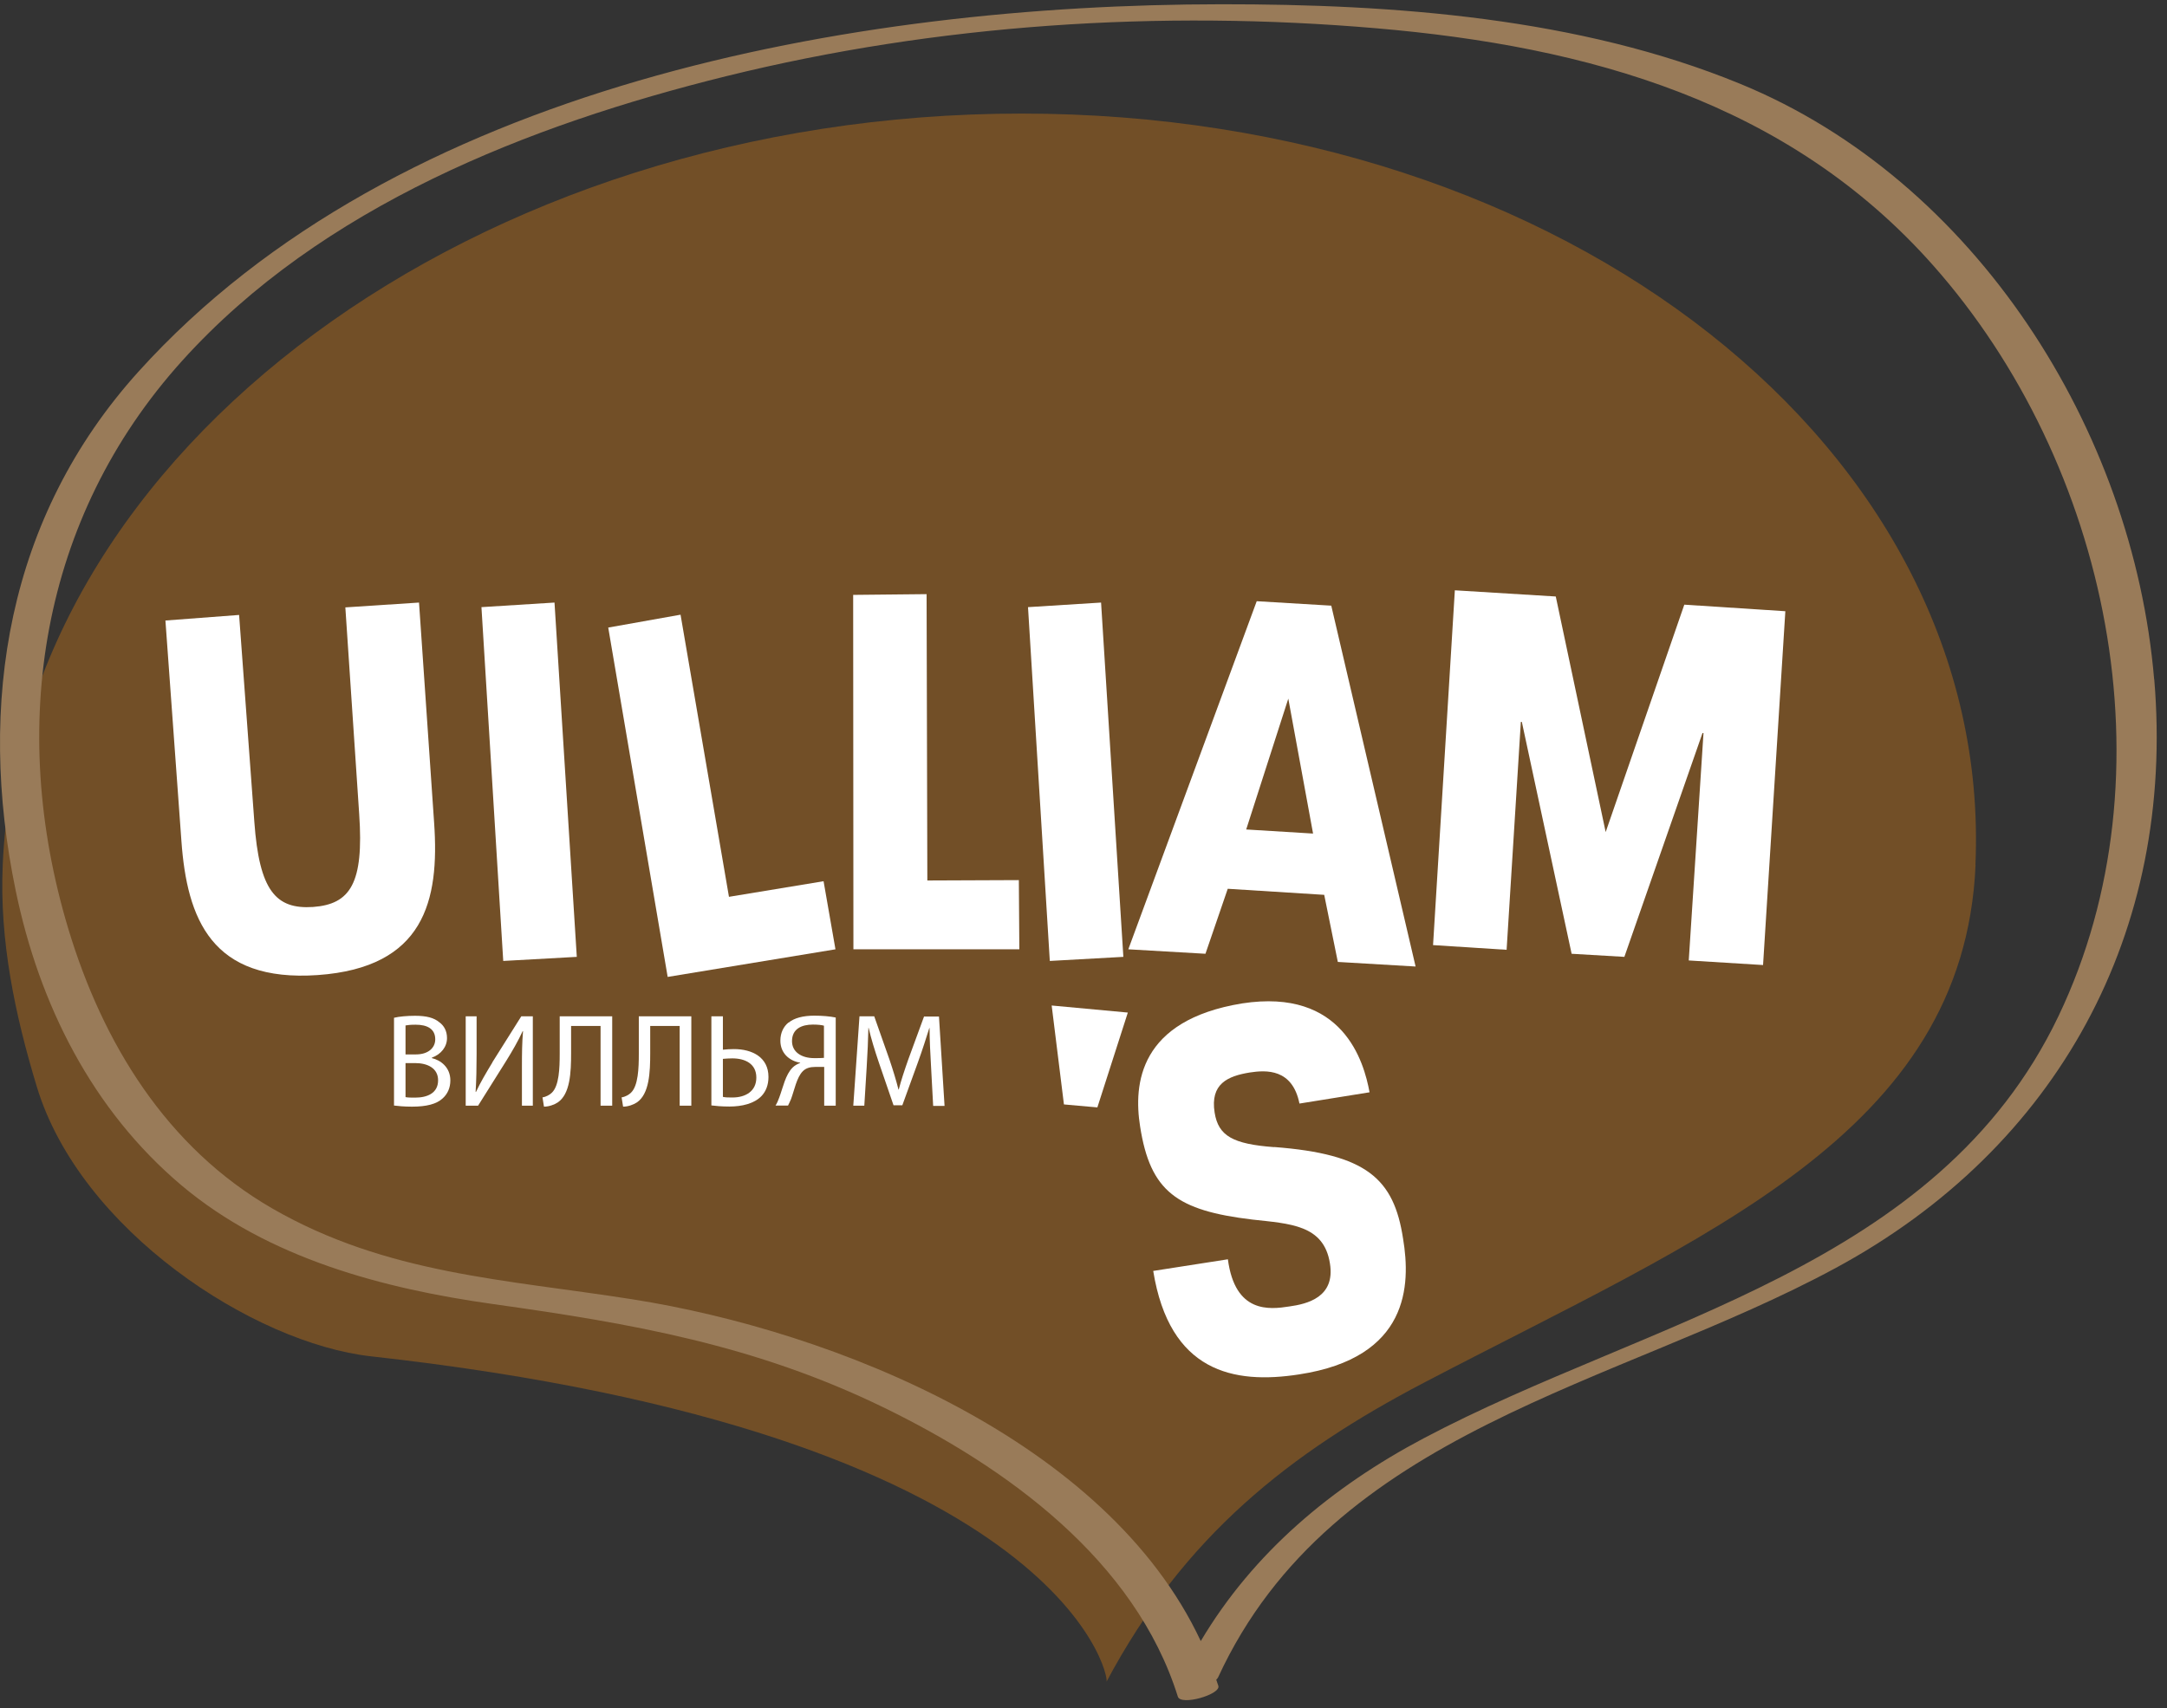 <?xml version="1.0" encoding="UTF-8"?> <svg xmlns="http://www.w3.org/2000/svg" width="175" height="138" viewBox="0 0 175 138" fill="none"><rect x="0" y="0" width="175" height="138" fill="#333333" stroke="none"/><path d="M159.54 69.864C158.6 91.624 137.53 99.894 114.99 111.694C104.16 117.364 95.63 124.064 89.36 135.844C89.62 135.354 85.53 115.724 29.97 109.564C20.47 108.504 6.48 99.384 2.97 87.774C1.21 81.964 -0.05 75.984 0.22 69.864C1.67 36.344 38.51 9.174 82.5 9.174C126.49 9.174 160.99 36.344 159.53 69.864H159.54Z" fill="#724F27"></path><path d="M58.869 72.444L54.959 49.654L49.119 50.694L53.919 78.914L67.469 76.684L66.509 71.184L58.869 72.444Z" fill="white"></path><path d="M74.889 71.124L74.829 47.994L68.899 48.054L68.919 76.684H82.319L82.279 71.094L74.889 71.124Z" fill="white"></path><path d="M83.019 49.044L84.779 77.624L90.719 77.294L88.919 48.674L83.019 49.044Z" fill="white"></path><path d="M38.88 49.044L40.64 77.624L46.58 77.294L44.78 48.674L38.88 49.044Z" fill="white"></path><path d="M101.489 48.564L91.119 76.684L97.349 77.044L99.149 71.794L106.939 72.284L108.039 77.704L114.319 78.074L107.509 48.924L101.479 48.564H101.489ZM100.639 67.004L104.039 56.434L106.039 67.334L100.639 67.004Z" fill="white"></path><path d="M129.669 67.214L125.639 48.184L117.489 47.684L115.729 76.344L121.669 76.724L122.819 58.314H122.899L126.919 77.044L131.179 77.294L137.489 59.214H137.569L136.379 77.584L142.379 77.954L144.179 49.374L136.019 48.844L129.669 67.214Z" fill="white"></path><path d="M85.92 89.214L88.62 89.454L91.08 81.794L84.93 81.224L85.92 89.214Z" fill="white"></path><path d="M102.89 92.664C99.57 92.414 98.39 91.764 98.09 89.874C97.72 87.544 99.15 86.924 100.93 86.634C102.24 86.434 104.37 86.304 104.94 89.144L110.6 88.234C110.15 85.774 108.47 79.794 100.31 81.054C91.98 82.414 91.53 87.574 92.07 90.984C92.89 96.274 95.06 97.784 101.13 98.514C104.16 98.854 106.91 98.924 107.4 102.054C107.85 104.794 105.56 105.334 104.12 105.534C102.52 105.784 99.74 106.114 99.16 101.724L93.13 102.664C94.45 110.824 99.61 111.844 104.9 111.024C113.8 109.674 113.93 103.804 113.31 100.074C112.57 95.194 110.35 93.224 102.89 92.654V92.664Z" fill="white"></path><path d="M173.96 54.854C172.26 34.724 159.52 14.564 140.54 6.774C127.52 1.424 112.55 0.334 98.63 0.344C68.92 0.364 32.07 6.874 11.17 30.034C0.59 41.764 -1.87 56.824 1.27 71.954C3.17 81.134 7.44 89.664 14.66 95.754C21.66 101.654 30.98 104.104 39.84 105.344C51.06 106.914 60.97 108.644 71.32 113.674C81.3 118.524 91.67 126.034 95.12 137.054C95.36 137.814 98.6 136.874 98.39 136.184C98.34 136.014 98.27 135.854 98.22 135.684C98.28 135.624 98.34 135.564 98.37 135.494C107.59 115.494 130.61 111.964 148.23 102.434C166.2 92.724 175.69 75.254 173.97 54.874L173.96 54.854ZM166.23 82.094C156.47 102.494 133.17 106.554 114.97 116.184C107.53 120.124 101.21 125.424 96.97 132.564C89.39 116.344 67.45 107.534 51.06 104.954C40.83 103.344 31.22 102.934 22 97.624C13.44 92.694 8.28 84.234 5.5 74.974C0.63 58.744 3.24 41.854 14.71 29.144C25.96 16.674 42.71 10.094 58.65 6.154C75.7 1.944 93.68 0.784 111.15 2.284C128.2 3.744 144.4 8.204 156.12 21.444C170.28 37.434 175.6 62.514 166.23 82.094Z" fill="#997B59"></path><path d="M34.879 85.464V85.434C35.629 85.164 36.099 84.554 36.099 83.854C36.099 83.284 35.859 82.854 35.489 82.584C35.049 82.214 34.449 82.054 33.519 82.054C32.879 82.054 32.219 82.114 31.819 82.214V89.304C32.129 89.344 32.619 89.394 33.269 89.394C34.449 89.394 35.259 89.184 35.749 88.724C36.129 88.384 36.369 87.894 36.369 87.274C36.369 86.204 35.569 85.634 34.879 85.474V85.464ZM32.749 82.834C32.899 82.804 33.149 82.774 33.569 82.774C34.509 82.774 35.149 83.114 35.149 83.954C35.149 84.654 34.569 85.174 33.599 85.174H32.749V82.844V82.834ZM33.529 88.664C33.199 88.664 32.939 88.664 32.749 88.624V85.874H33.519C34.539 85.874 35.379 86.294 35.379 87.264C35.379 88.314 34.489 88.664 33.529 88.664Z" fill="white"></path><path d="M39.769 85.814C39.249 86.674 38.789 87.454 38.439 88.204H38.409C38.469 87.224 38.489 86.274 38.489 85.134V82.094H37.609V89.314H38.609L40.869 85.714C41.359 84.924 41.849 84.084 42.209 83.294H42.239C42.159 84.214 42.149 85.074 42.149 86.234V89.314H43.029V82.094H42.099L39.759 85.814H39.769Z" fill="white"></path><path d="M45.2 85.134C45.2 86.294 45.15 87.704 44.57 88.264C44.4 88.434 44.1 88.604 43.81 88.644L43.93 89.394C44.35 89.394 44.78 89.224 45.04 89.054C46.05 88.374 46.12 86.624 46.12 85.064V82.874H48.5V89.314H49.44V82.094H45.2V85.134Z" fill="white"></path><path d="M51.589 85.134C51.589 86.294 51.539 87.704 50.959 88.264C50.789 88.434 50.489 88.604 50.199 88.644L50.319 89.394C50.739 89.394 51.169 89.224 51.429 89.054C52.439 88.374 52.509 86.624 52.509 85.064V82.874H54.889V89.314H55.829V82.094H51.589V85.134Z" fill="white"></path><path d="M59.269 84.744C59.019 84.744 58.589 84.764 58.379 84.794V82.094H57.449V89.294C57.759 89.334 58.249 89.384 58.909 89.384C59.909 89.384 60.909 89.154 61.499 88.534C61.839 88.174 62.059 87.664 62.059 86.994C62.059 85.404 60.749 84.744 59.269 84.744ZM59.149 88.654C58.829 88.654 58.589 88.654 58.379 88.604V85.534C58.609 85.514 58.899 85.494 59.139 85.494C60.169 85.494 61.079 85.924 61.079 87.044C61.079 88.164 60.189 88.654 59.149 88.654Z" fill="white"></path><path d="M63.68 82.594C63.27 82.924 63.02 83.434 63.02 84.064C63.02 85.054 63.72 85.694 64.62 85.844V85.864C64.4 85.944 64.18 86.064 64.01 86.234C63.42 86.824 63.24 87.834 62.93 88.654C62.85 88.884 62.75 89.114 62.63 89.304H63.64C63.74 89.114 63.8 88.964 63.88 88.784C64.14 88.104 64.33 87.034 64.83 86.534C65.09 86.274 65.42 86.184 65.86 86.184H66.56V89.314H67.49V82.194C67.02 82.094 66.37 82.044 65.76 82.044C64.85 82.044 64.14 82.234 63.69 82.604L63.68 82.594ZM66.54 85.454C66.36 85.474 66.06 85.474 65.75 85.474C64.72 85.474 63.96 84.974 63.96 84.104C63.96 83.104 64.74 82.764 65.65 82.764C66.08 82.764 66.38 82.804 66.54 82.854V85.454Z" fill="white"></path><path d="M74.629 82.094L73.349 85.584C73.029 86.494 72.769 87.284 72.579 88.014H72.559C72.369 87.264 72.129 86.474 71.829 85.584L70.599 82.094H69.409L68.909 89.314H69.799L69.989 86.224C70.059 85.134 70.109 83.934 70.129 83.034H70.149C70.349 83.894 70.629 84.814 70.979 85.844L72.159 89.284H72.869L74.139 85.784C74.499 84.784 74.789 83.874 75.049 83.044H75.069C75.069 83.934 75.129 85.154 75.189 86.164L75.359 89.334H76.279L75.829 82.114H74.639L74.629 82.094Z" fill="white"></path><path d="M27.889 49.064L29.009 65.784C29.389 71.344 28.299 73.044 25.279 73.264C22.269 73.464 20.939 71.944 20.539 66.384L19.309 49.674L13.359 50.124L14.649 67.914C15.099 74.224 17.079 79.364 25.669 78.764C34.259 78.154 35.499 72.774 35.059 66.474L33.839 48.674L27.889 49.064Z" fill="white"></path></svg> 